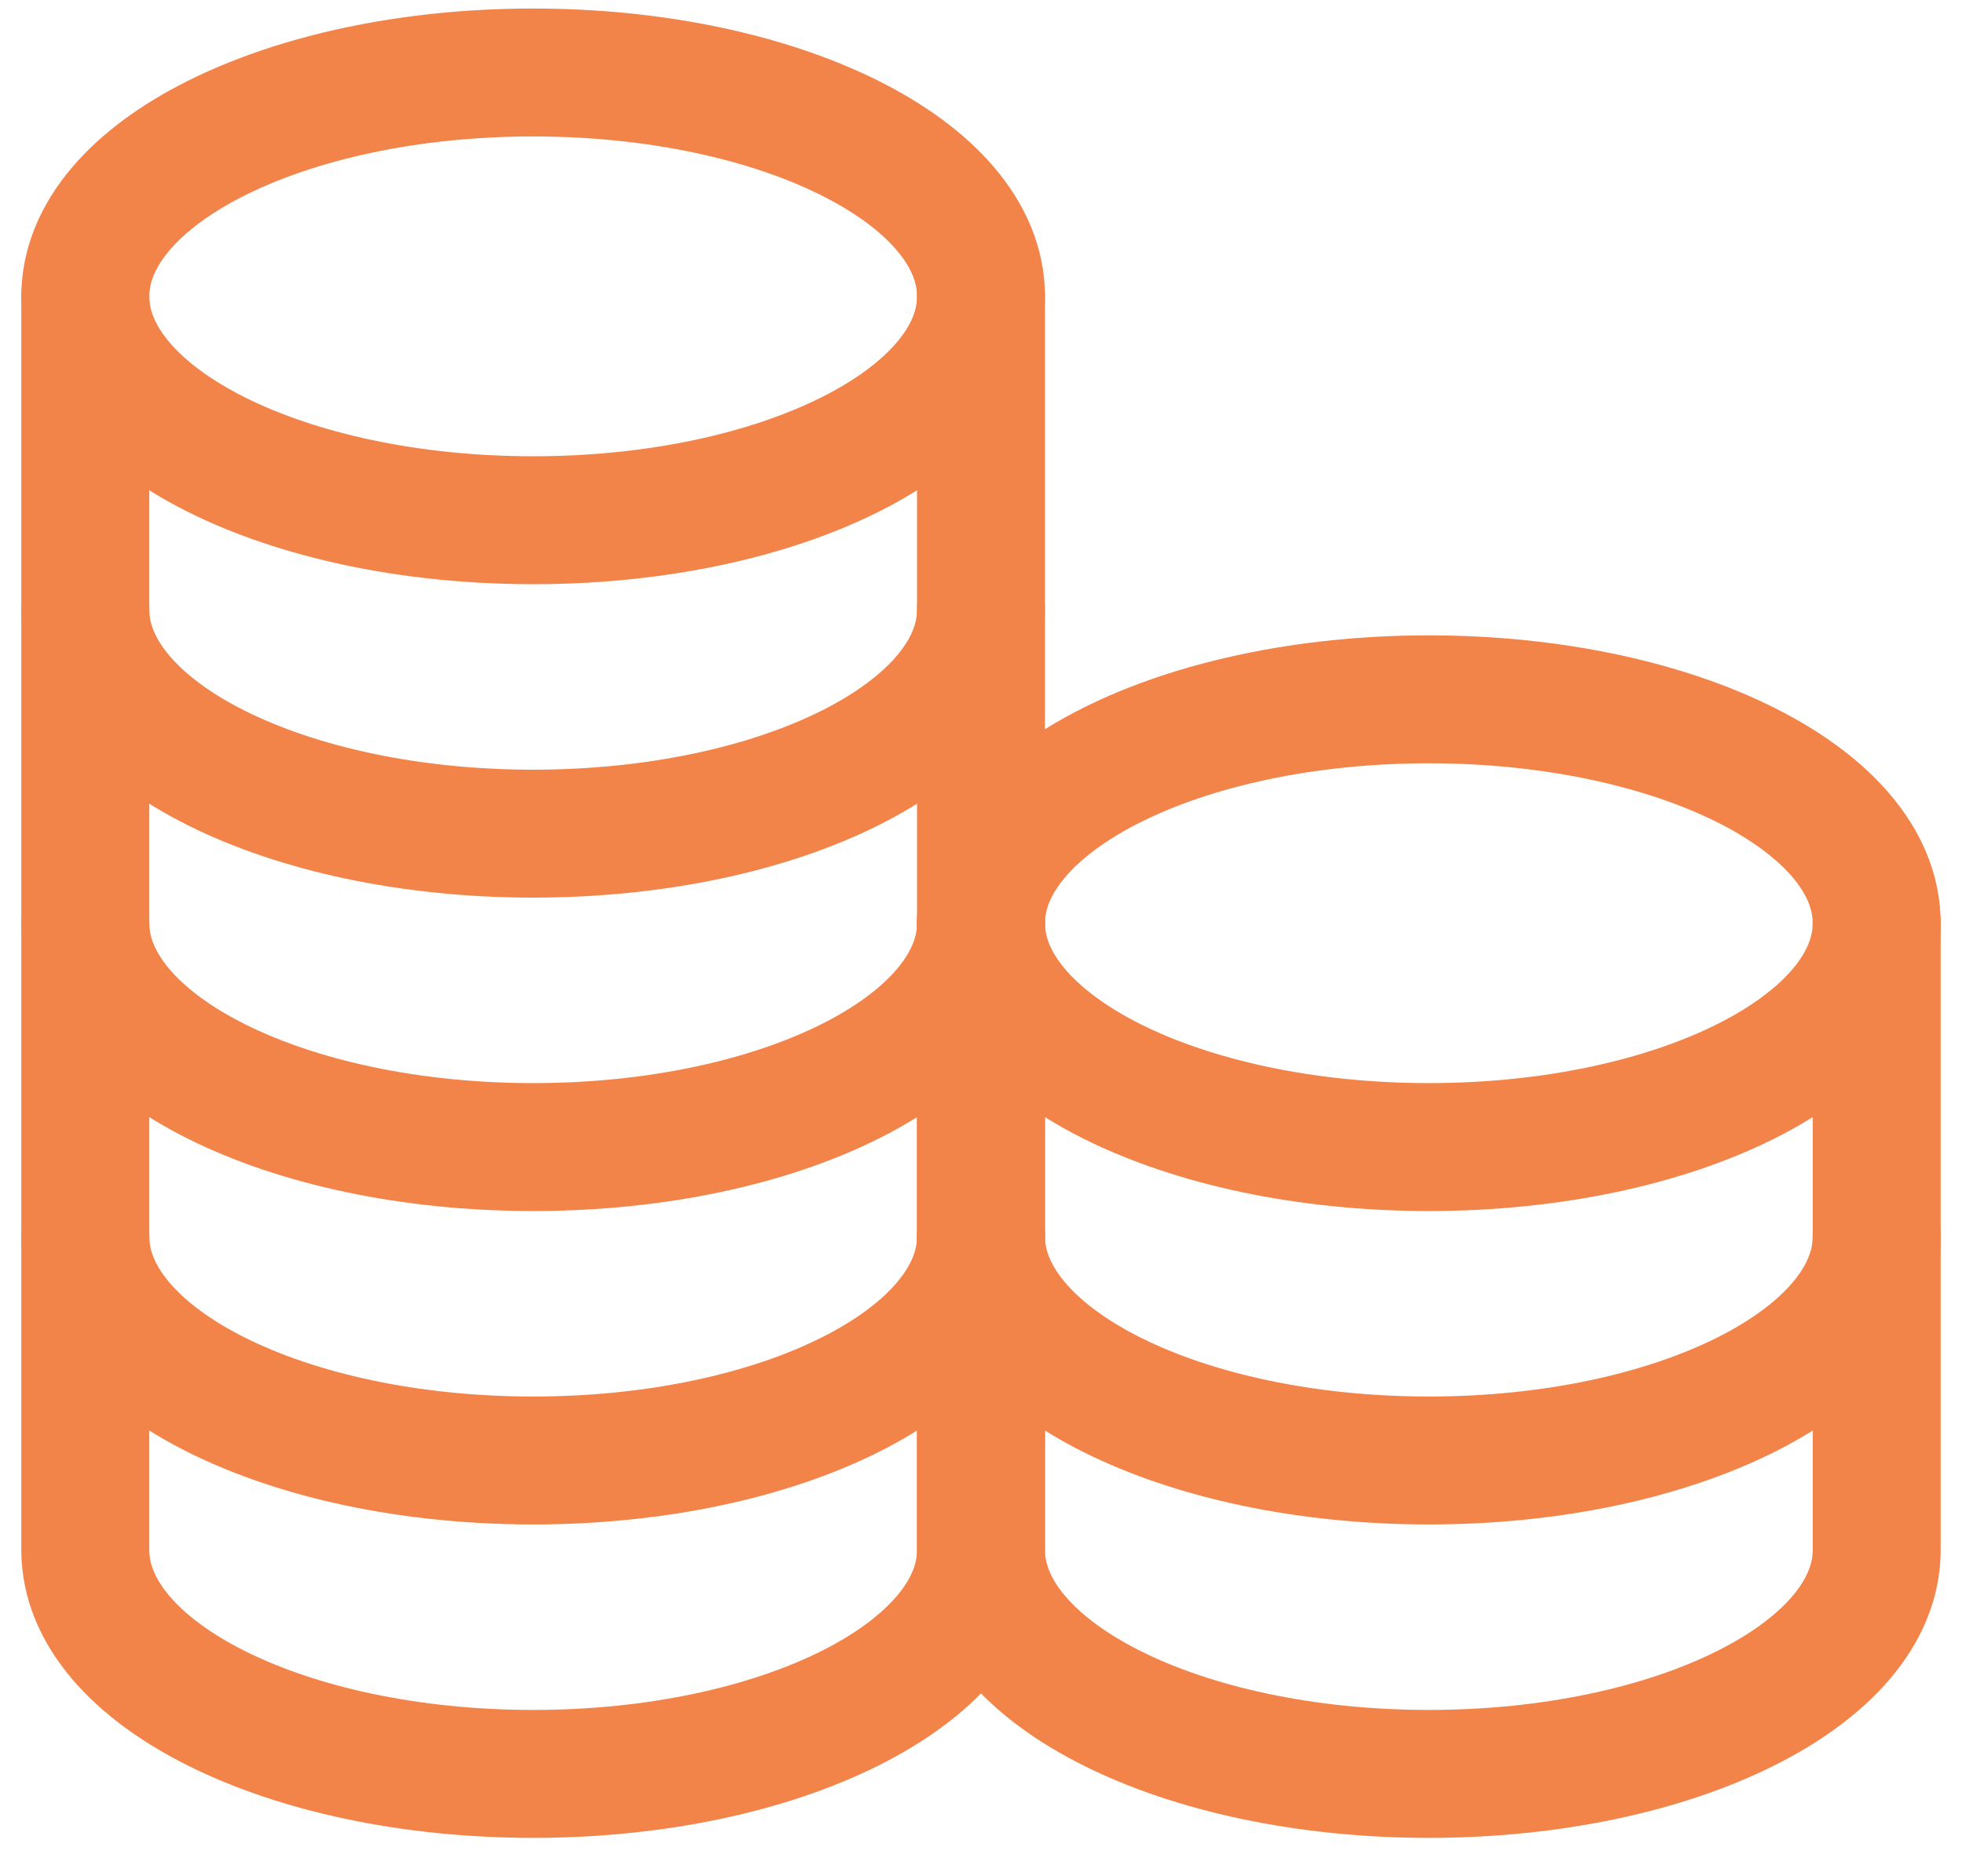 <?xml version="1.0" encoding="UTF-8"?> <svg xmlns="http://www.w3.org/2000/svg" width="46" height="44" viewBox="0 0 46 44" fill="none"><path d="M12.5 12.2C18.299 12.2 23 9.849 23 6.95C23 4.05 18.299 1.7 12.5 1.7C6.701 1.7 2 4.05 2 6.95C2 9.849 6.701 12.2 12.5 12.2Z" stroke="#F28449" stroke-width="3" stroke-linecap="round" stroke-linejoin="round"></path><path d="M2 6.95C2 6.95 2 11.4 2 14.3C2 17.199 6.701 19.55 12.5 19.55C18.299 19.55 23 17.199 23 14.3C23 12.583 23 6.95 23 6.95" stroke="#F28449" stroke-width="3" stroke-linecap="round" stroke-linejoin="round"></path><path d="M2 14.3C2 14.3 2 18.75 2 21.65C2 24.549 6.701 26.9 12.5 26.9C18.299 26.9 23 24.549 23 21.65C23 19.932 23 14.3 23 14.3" stroke="#F28449" stroke-width="3" stroke-linecap="round" stroke-linejoin="round"></path><path d="M2 21.65C2 21.65 2 26.1 2 29C2 31.899 6.701 34.25 12.5 34.25C18.299 34.25 23 31.899 23 29C23 27.282 23 21.65 23 21.65" stroke="#F28449" stroke-width="3" stroke-linecap="round" stroke-linejoin="round"></path><path d="M2 29C2 29 2 33.451 2 36.35C2 39.25 6.701 41.6 12.5 41.6C18.299 41.6 23 39.25 23 36.35C23 34.633 23 29 23 29" stroke="#F28449" stroke-width="3" stroke-linecap="round" stroke-linejoin="round"></path><path d="M33.5 26.9C39.299 26.9 44 24.549 44 21.65C44 18.75 39.299 16.4 33.5 16.4C27.701 16.4 23 18.75 23 21.65C23 24.549 27.701 26.9 33.5 26.9Z" stroke="#F28449" stroke-width="3" stroke-linecap="round" stroke-linejoin="round"></path><path d="M23 21.65C23 21.65 23 26.1 23 29C23 31.899 27.701 34.25 33.5 34.25C39.299 34.25 44 31.899 44 29C44 27.282 44 21.65 44 21.65" stroke="#F28449" stroke-width="3" stroke-linecap="round" stroke-linejoin="round"></path><path d="M23 29C23 29 23 33.451 23 36.35C23 39.25 27.701 41.6 33.5 41.6C39.299 41.6 44 39.25 44 36.35C44 34.633 44 29 44 29" stroke="#F28449" stroke-width="3" stroke-linecap="round" stroke-linejoin="round"></path></svg> 
